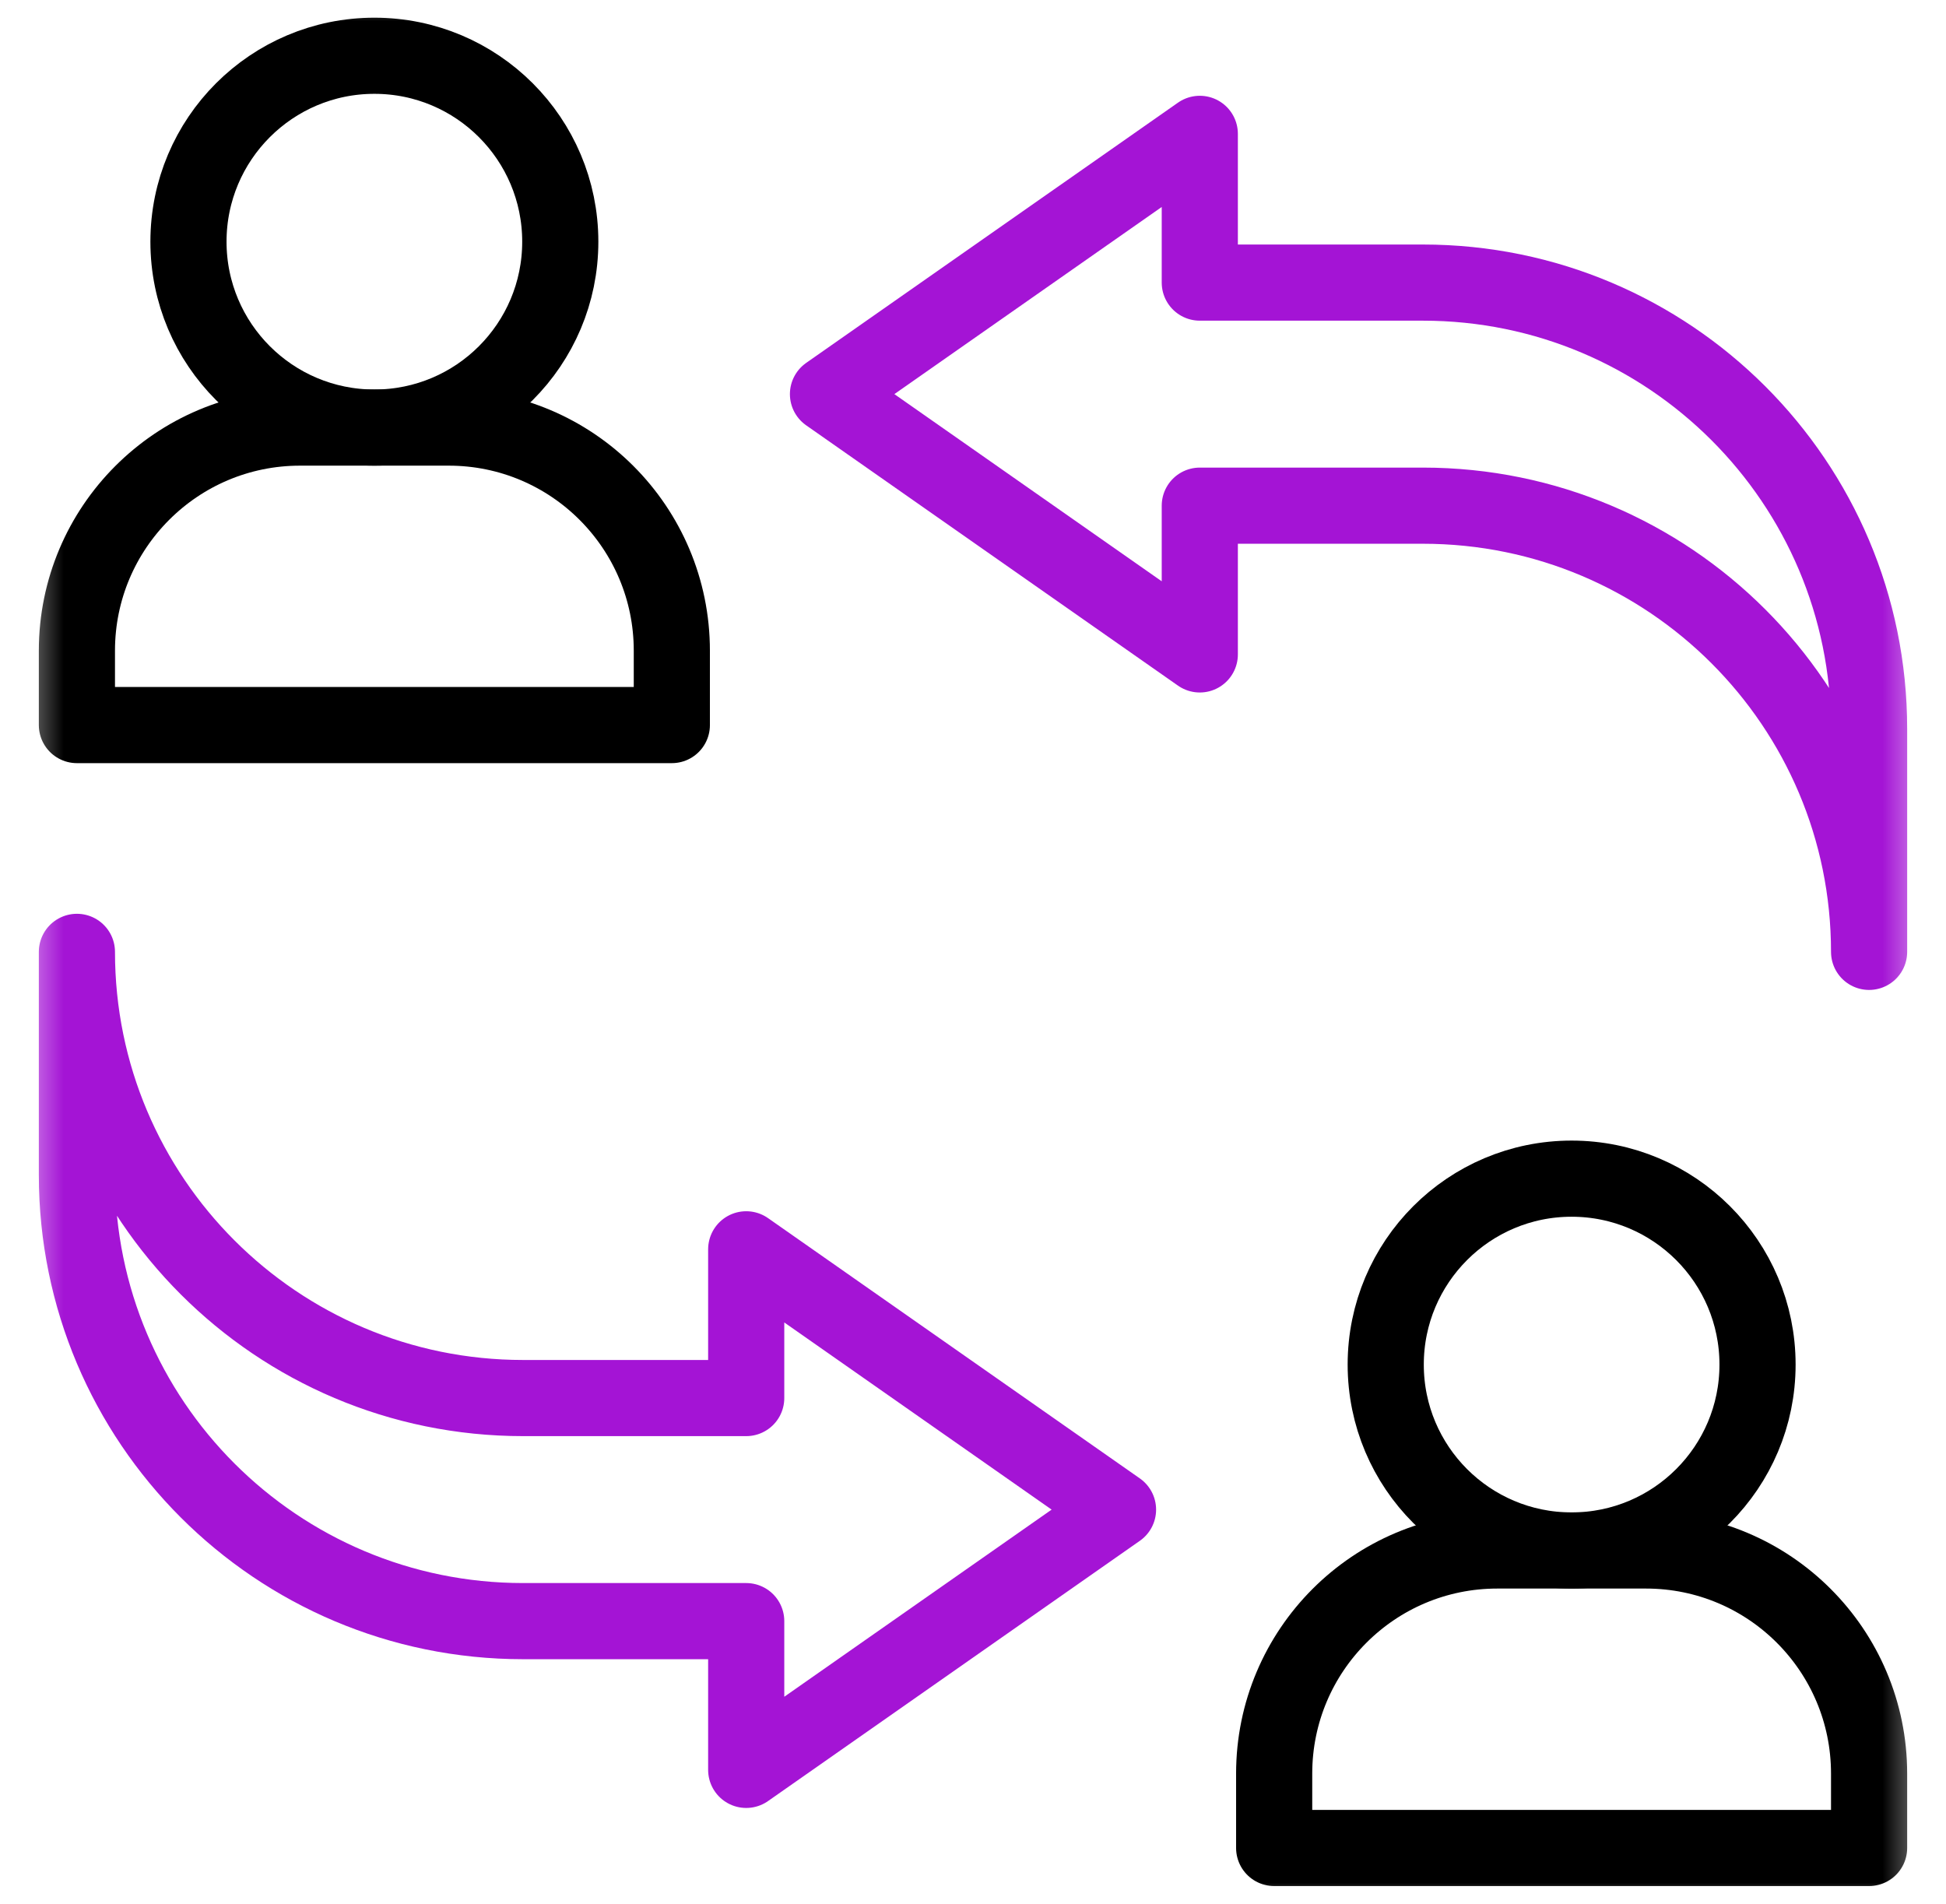 <svg width="46" height="45" viewBox="0 0 46 45" fill="none" xmlns="http://www.w3.org/2000/svg">
<mask id="mask0_95_3511" style="mask-type:luminance" maskUnits="userSpaceOnUse" x="0" y="0" width="46" height="45">
<path d="M0.5 0H45.5V45H0.5V0Z" fill="white"/>
</mask>
<g mask="url(#mask0_95_3511)">
<path d="M10.607 10.107H7.092C4.179 10.107 1.818 12.468 1.818 15.381V17.139H15.881V15.381C15.881 12.468 13.52 10.107 10.607 10.107Z" stroke="black" stroke-width="1.8" stroke-miterlimit="10" stroke-linecap="round" stroke-linejoin="round"/>
<path d="M38.908 36.65H35.393C32.48 36.65 30.119 39.011 30.119 41.924V43.682H44.182V41.924C44.182 39.011 41.821 36.65 38.908 36.65Z" stroke="black" stroke-width="1.8" stroke-miterlimit="10" stroke-linecap="round" stroke-linejoin="round"/>
<path d="M13.244 5.713C13.244 8.14 11.277 10.107 8.85 10.107C6.423 10.107 4.455 8.14 4.455 5.713C4.455 3.286 6.423 1.318 8.85 1.318C11.277 1.318 13.244 3.286 13.244 5.713Z" stroke="black" stroke-width="1.8" stroke-miterlimit="10" stroke-linecap="round" stroke-linejoin="round"/>
<path d="M41.545 32.256C41.545 34.683 39.577 36.65 37.15 36.65C34.723 36.65 32.756 34.683 32.756 32.256C32.756 29.829 34.723 27.861 37.15 27.861C39.577 27.861 41.545 29.829 41.545 32.256Z" stroke="black" stroke-width="1.8" stroke-miterlimit="10" stroke-linecap="round" stroke-linejoin="round"/>
<path d="M28.361 6.68V3.164L19.572 9.316L28.361 15.469V11.953H33.635C39.46 11.953 44.182 16.675 44.182 22.5V17.227C44.182 11.402 39.46 6.68 33.635 6.68H28.361Z" stroke="#A414D5" stroke-width="1.8" stroke-miterlimit="10" stroke-linecap="round" stroke-linejoin="round"/>
<path d="M17.639 38.32V41.836L26.428 35.684L17.639 29.531V33.047H12.365C6.54 33.047 1.818 28.325 1.818 22.5V27.773C1.818 33.598 6.54 38.32 12.365 38.32H17.639Z" stroke="#A414D5" stroke-width="1.8" stroke-miterlimit="10" stroke-linecap="round" stroke-linejoin="round"/>
</g>
</svg>
